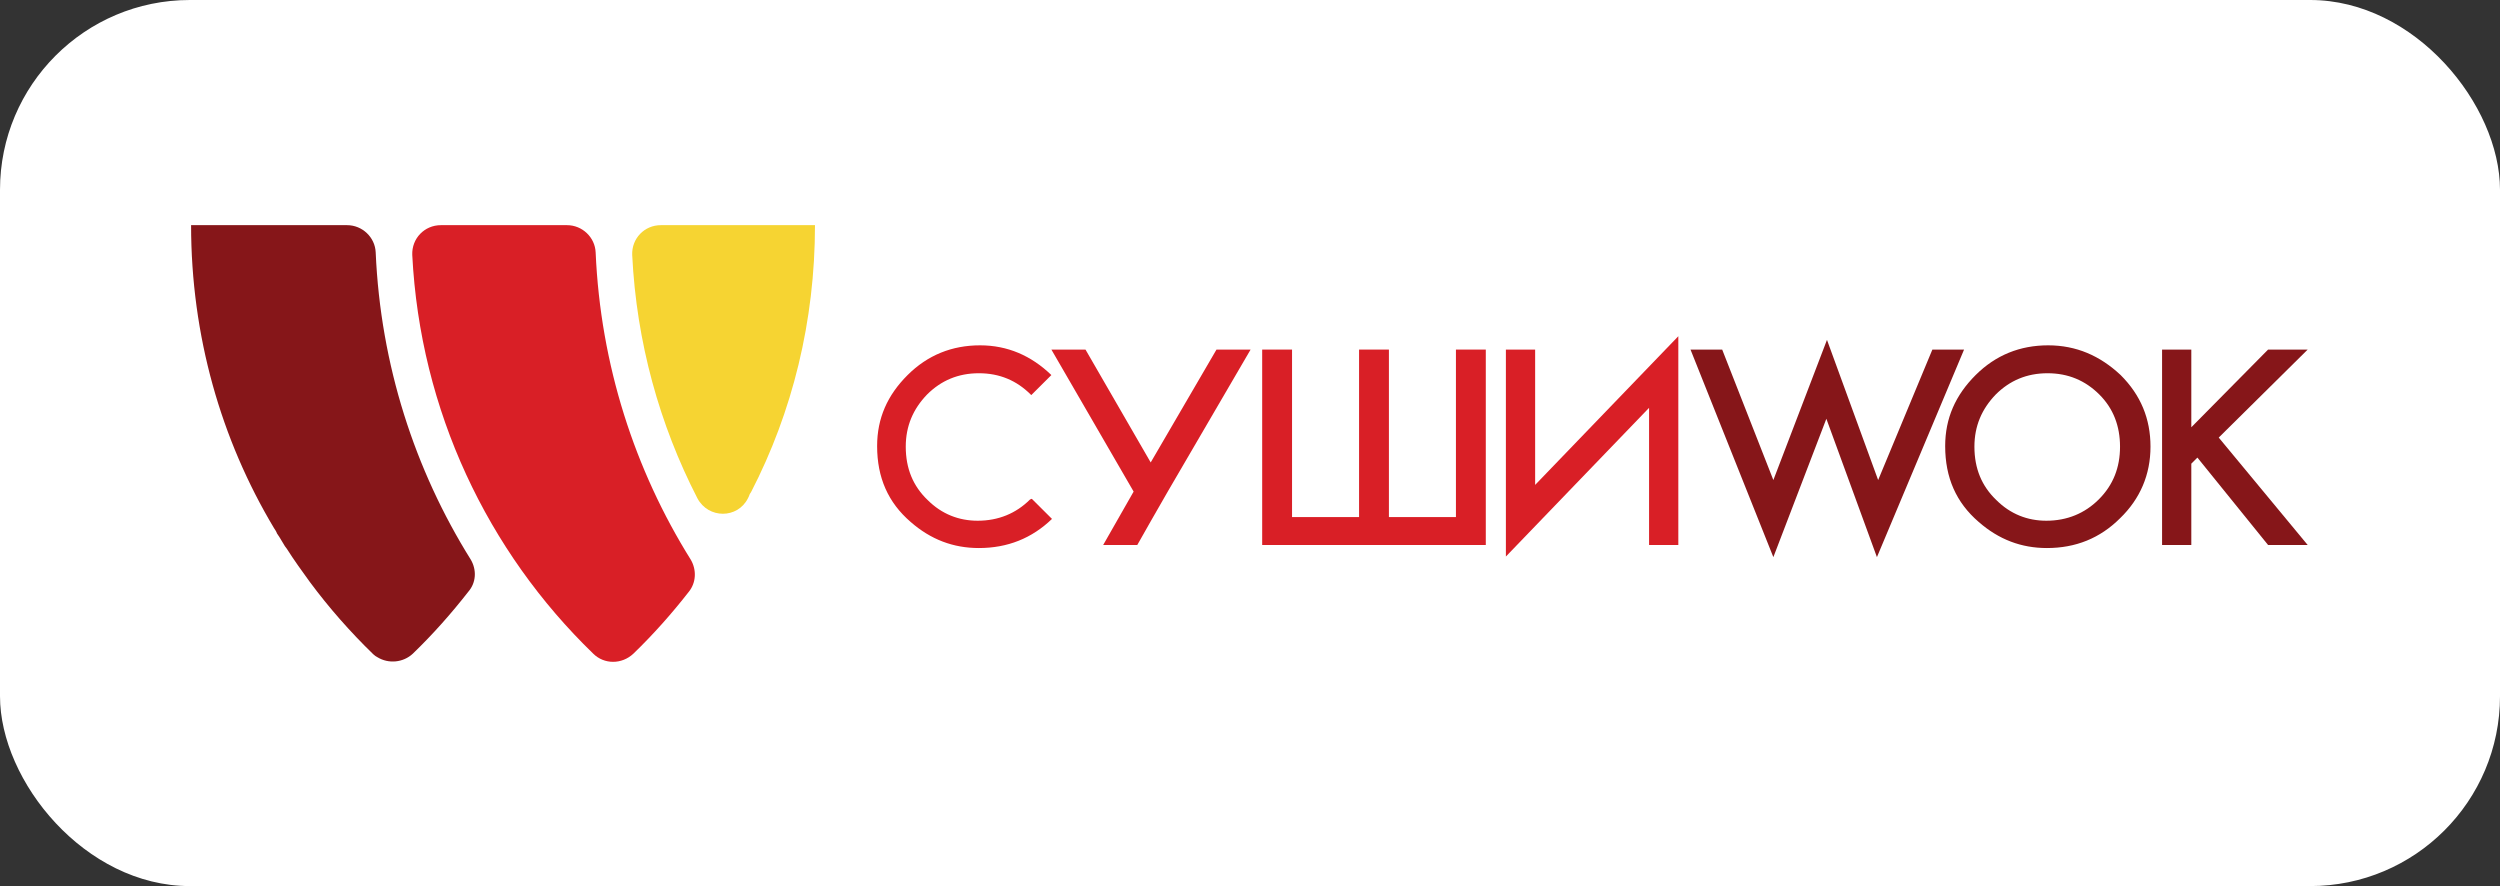 <svg width="158" height="56" viewBox="0 0 158 56" fill="none" xmlns="http://www.w3.org/2000/svg">
<rect x="0" y="0" width="158" height="56" fill="#333333" stroke="none"/>
<rect width="158" height="56" rx="12" fill="white"/>
<path d="M43.652 35.364C40.109 29.688 37.953 23.052 37.645 15.956C37.606 14.997 36.798 14.23 35.835 14.23H27.864C26.825 14.23 26.016 15.074 26.055 16.11C26.555 25.967 30.829 34.866 37.491 41.31C38.184 42 39.3 42 40.032 41.31C41.303 40.082 42.458 38.778 43.536 37.397C43.998 36.822 44.037 36.017 43.652 35.364Z" fill="#D91F26"/>
<path d="M51.507 14.23H49.659C49.659 14.23 49.659 14.23 49.62 14.23H41.765C40.725 14.23 39.917 15.074 39.955 16.11C40.225 21.633 41.688 26.849 44.075 31.491C44.768 32.795 46.617 32.795 47.271 31.491C47.31 31.414 47.348 31.337 47.387 31.222C47.425 31.184 47.425 31.145 47.464 31.107C50.082 26.044 51.507 20.291 51.507 14.23Z" fill="#F6D432"/>
<path d="M29.751 35.364C26.208 29.688 24.052 23.052 23.744 15.956C23.706 14.997 22.897 14.23 21.934 14.23H13.925C13.925 14.23 13.925 14.23 13.887 14.23H12.077C12.077 21.211 13.964 27.77 17.314 33.37C17.391 33.485 17.468 33.6 17.506 33.715C17.545 33.792 17.622 33.869 17.66 33.945C17.776 34.137 17.891 34.329 18.007 34.521C18.045 34.559 18.084 34.636 18.122 34.674C18.584 35.403 19.085 36.093 19.585 36.784C20.779 38.395 22.127 39.929 23.59 41.348C23.667 41.425 23.782 41.502 23.86 41.54C24.553 41.962 25.477 41.885 26.093 41.31C27.364 40.082 28.519 38.778 29.597 37.397C30.098 36.822 30.136 36.017 29.751 35.364Z" fill="#861619"/>
<path d="M122.126 22.093L118.699 30.34L115.465 21.48L112.076 30.34L108.842 22.093H106.84L112.076 35.211L115.426 26.466L118.622 35.211L124.129 22.093H122.126Z" fill="#861619"/>
<path d="M129.443 21.825C127.671 21.825 126.131 22.438 124.86 23.704C123.59 24.97 122.935 26.427 122.935 28.192C122.935 30.186 123.628 31.759 125.053 32.986C126.324 34.099 127.748 34.636 129.366 34.636C131.175 34.636 132.716 34.022 133.986 32.756C135.257 31.529 135.911 29.995 135.911 28.23C135.911 26.466 135.295 24.97 134.025 23.704C132.716 22.477 131.214 21.825 129.443 21.825ZM132.639 31.567C131.753 32.449 130.636 32.91 129.327 32.91C128.133 32.91 127.055 32.488 126.17 31.605C125.245 30.723 124.783 29.611 124.783 28.23C124.783 26.926 125.245 25.852 126.131 24.932C127.017 24.049 128.095 23.589 129.404 23.589C130.713 23.589 131.791 24.049 132.677 24.932C133.563 25.814 133.986 26.926 133.986 28.23C133.986 29.534 133.563 30.647 132.639 31.567Z" fill="#861619"/>
<path d="M140.224 27.655L145.846 22.093H143.343L138.491 27.003V22.093H136.643V34.444H138.491V29.304L138.876 28.92L143.343 34.444H145.846L140.224 27.655Z" fill="#861619"/>
<path d="M92.015 32.679H87.779V22.093H85.893V32.679H81.657V22.093H79.77V34.444H85.893H86.817H86.855H87.779H93.902V22.093H92.015V32.679Z" fill="#D91F26"/>
<path d="M97.021 30.646V22.093H95.172V35.173L104.221 25.775V34.444H106.07V21.249L97.021 30.646Z" fill="#D91F26"/>
<path d="M72.724 29.227L68.603 22.093H66.447L71.645 31.068L69.72 34.444H71.876L72.724 32.948L73.802 31.068L79.038 22.093H76.882L72.724 29.227Z" fill="#D91F26"/>
<path d="M65.099 31.567C64.214 32.449 63.097 32.91 61.788 32.91C60.594 32.91 59.516 32.488 58.63 31.605C57.706 30.723 57.244 29.611 57.244 28.23C57.244 26.926 57.706 25.852 58.592 24.932C59.478 24.049 60.556 23.589 61.865 23.589C63.174 23.589 64.252 24.049 65.138 24.932C65.138 24.932 65.138 24.932 65.176 24.97L66.447 23.704C65.176 22.477 63.675 21.825 61.942 21.825C60.171 21.825 58.63 22.438 57.36 23.704C56.089 24.97 55.434 26.427 55.434 28.192C55.434 30.186 56.128 31.759 57.552 32.986C58.823 34.099 60.248 34.636 61.865 34.636C63.675 34.636 65.215 34.022 66.486 32.795L65.215 31.529C65.138 31.529 65.138 31.567 65.099 31.567Z" fill="#D91F26"/>
</svg>
